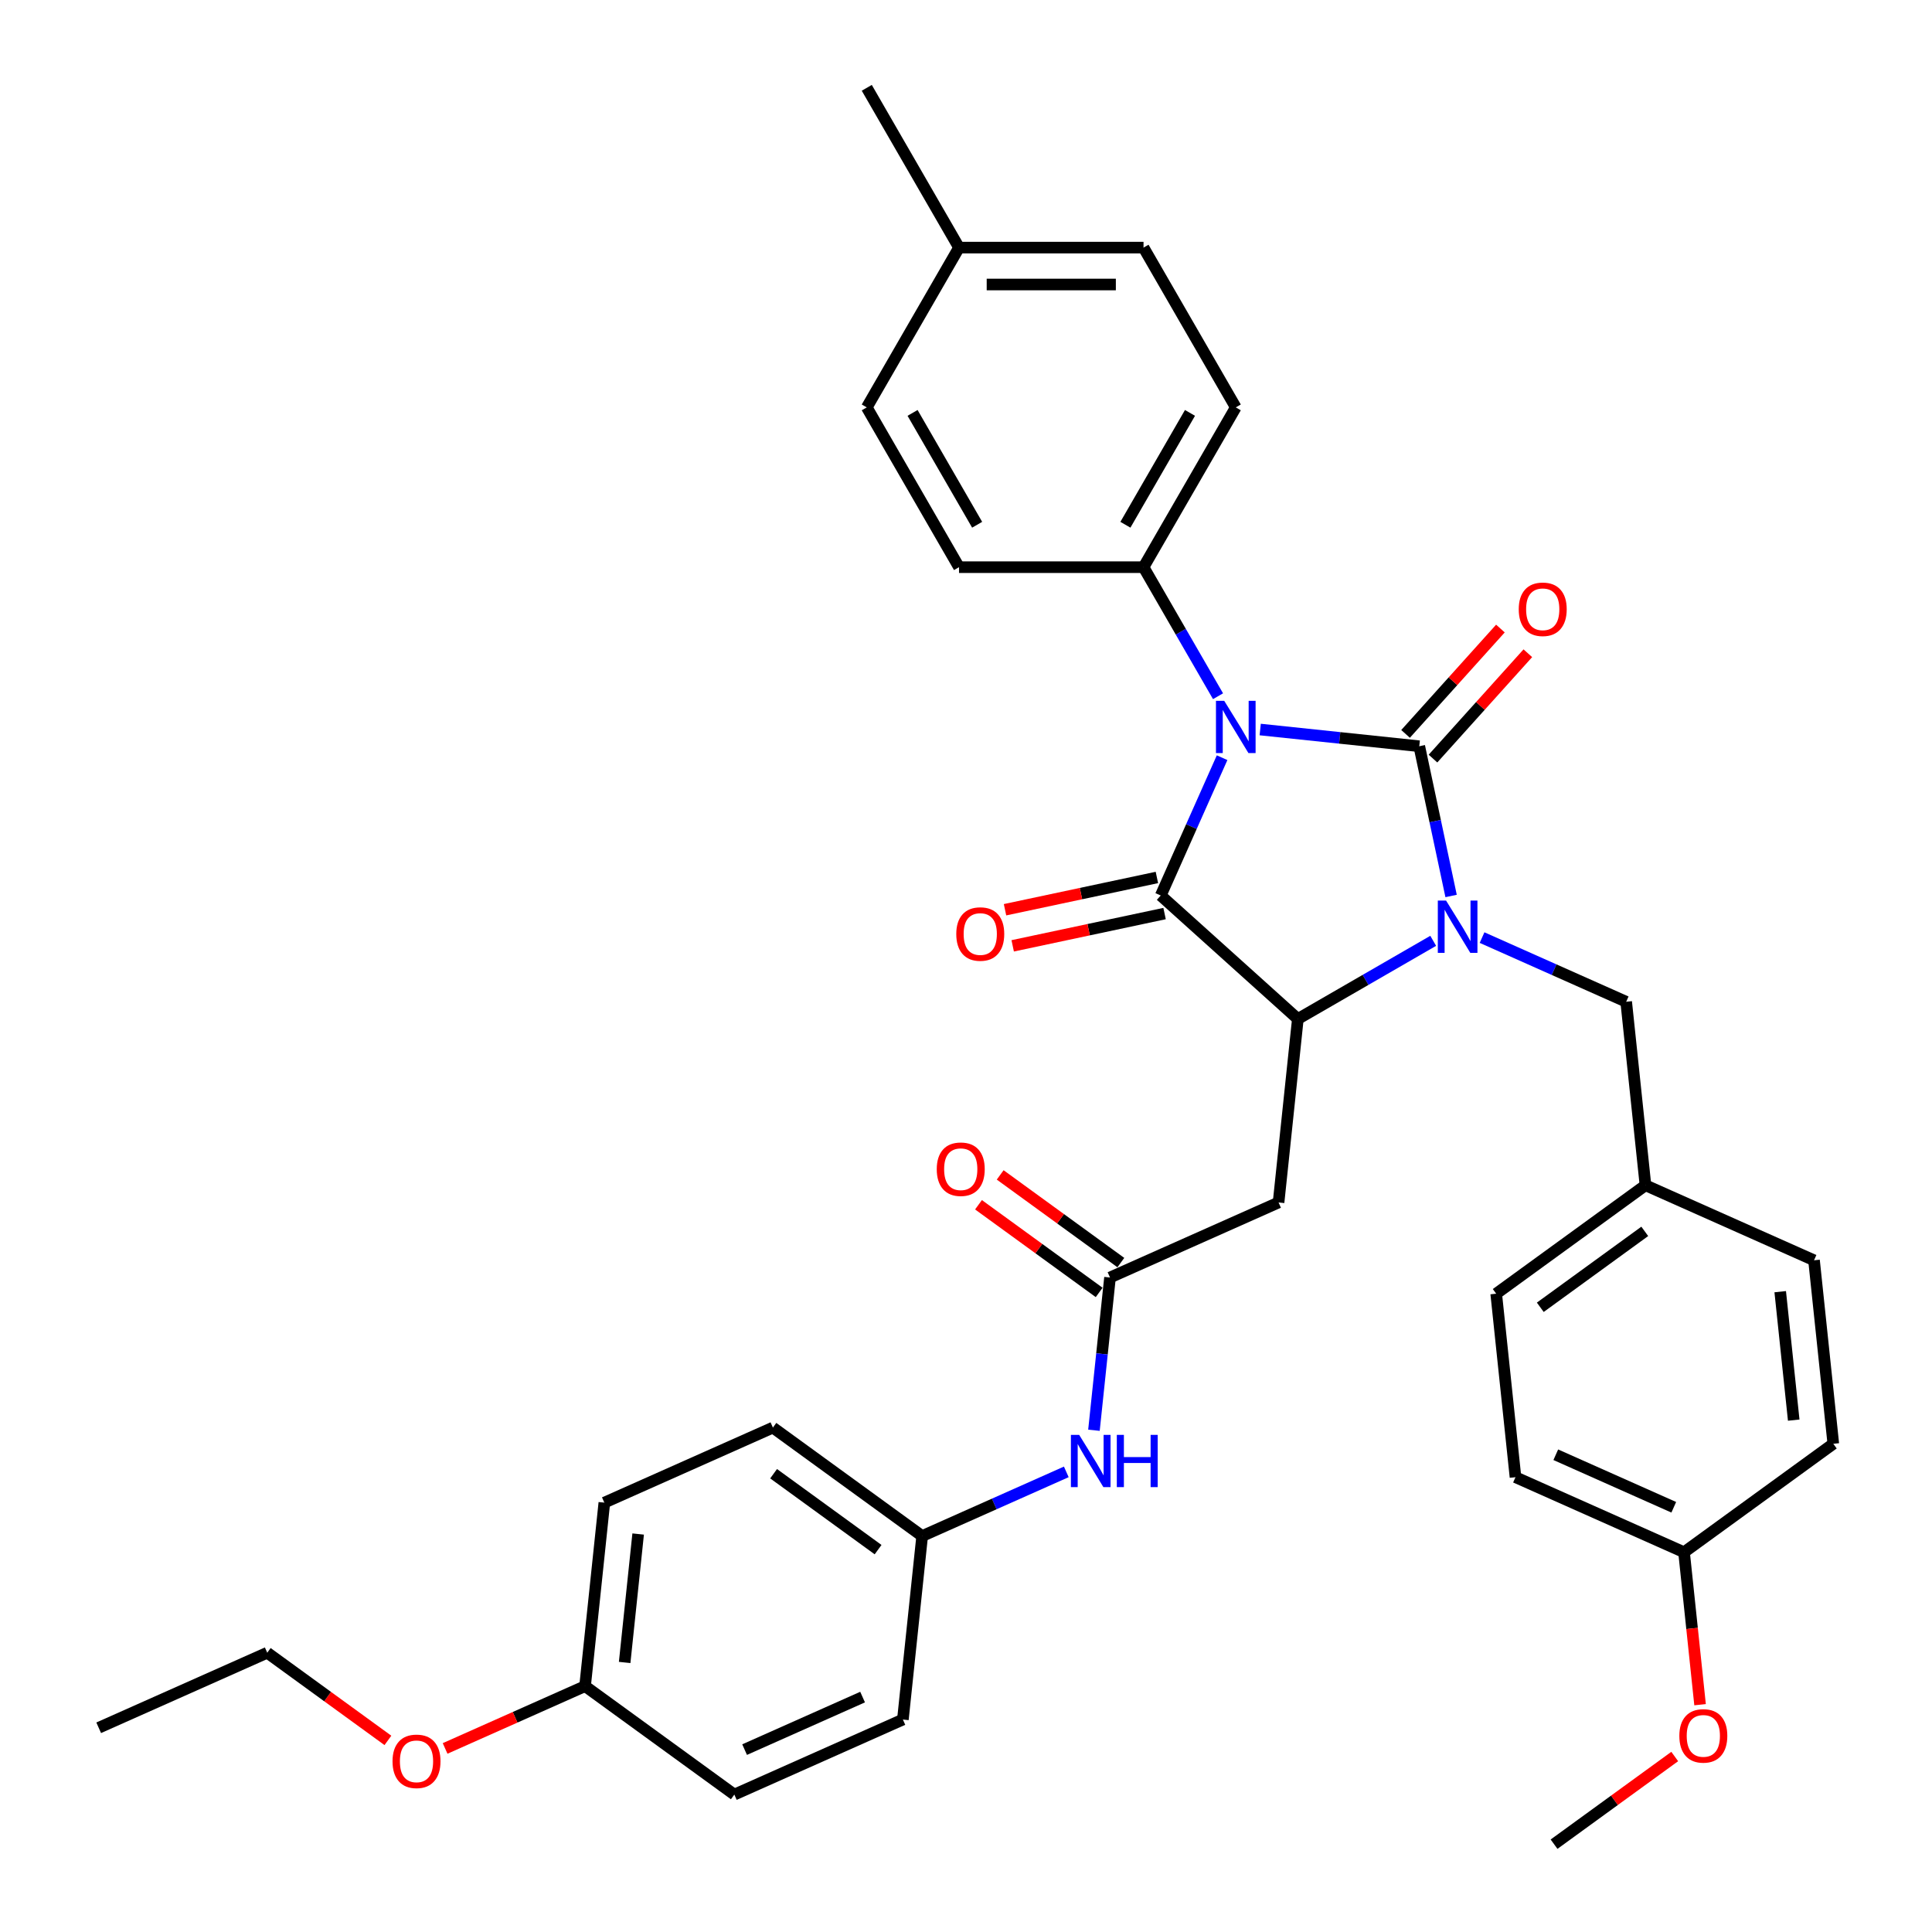 <?xml version='1.0' encoding='iso-8859-1'?>
<svg version='1.1' baseProfile='full'
              xmlns='http://www.w3.org/2000/svg'
                      xmlns:rdkit='http://www.rdkit.org/xml'
                      xmlns:xlink='http://www.w3.org/1999/xlink'
                  xml:space='preserve'
width='1000px' height='1000px' viewBox='0 0 1000 1000'>
<!-- END OF HEADER -->
<rect style='opacity:1.0;fill:#FFFFFF;stroke:none' width='1000' height='1000' x='0' y='0'> </rect>
<path class='bond-0' d='M 652.28,377.601 L 693.446,381.928' style='fill:none;fill-rule:evenodd;stroke:#0000FF;stroke-width:6px;stroke-linecap:butt;stroke-linejoin:miter;stroke-opacity:1' />
<path class='bond-0' d='M 693.446,381.928 L 734.612,386.255' style='fill:none;fill-rule:evenodd;stroke:#000000;stroke-width:6px;stroke-linecap:butt;stroke-linejoin:miter;stroke-opacity:1' />
<path class='bond-2' d='M 632.553,392.183 L 616.673,427.849' style='fill:none;fill-rule:evenodd;stroke:#0000FF;stroke-width:6px;stroke-linecap:butt;stroke-linejoin:miter;stroke-opacity:1' />
<path class='bond-2' d='M 616.673,427.849 L 600.794,463.515' style='fill:none;fill-rule:evenodd;stroke:#000000;stroke-width:6px;stroke-linecap:butt;stroke-linejoin:miter;stroke-opacity:1' />
<path class='bond-6' d='M 630.451,360.362 L 611.169,326.965' style='fill:none;fill-rule:evenodd;stroke:#0000FF;stroke-width:6px;stroke-linecap:butt;stroke-linejoin:miter;stroke-opacity:1' />
<path class='bond-6' d='M 611.169,326.965 L 591.887,293.568' style='fill:none;fill-rule:evenodd;stroke:#000000;stroke-width:6px;stroke-linecap:butt;stroke-linejoin:miter;stroke-opacity:1' />
<path class='bond-1' d='M 734.612,386.255 L 742.849,425.006' style='fill:none;fill-rule:evenodd;stroke:#000000;stroke-width:6px;stroke-linecap:butt;stroke-linejoin:miter;stroke-opacity:1' />
<path class='bond-1' d='M 742.849,425.006 L 751.086,463.757' style='fill:none;fill-rule:evenodd;stroke:#0000FF;stroke-width:6px;stroke-linecap:butt;stroke-linejoin:miter;stroke-opacity:1' />
<path class='bond-8' d='M 741.709,392.645 L 766.259,365.38' style='fill:none;fill-rule:evenodd;stroke:#000000;stroke-width:6px;stroke-linecap:butt;stroke-linejoin:miter;stroke-opacity:1' />
<path class='bond-8' d='M 766.259,365.38 L 790.808,338.115' style='fill:none;fill-rule:evenodd;stroke:#FF0000;stroke-width:6px;stroke-linecap:butt;stroke-linejoin:miter;stroke-opacity:1' />
<path class='bond-8' d='M 727.515,379.865 L 752.065,352.6' style='fill:none;fill-rule:evenodd;stroke:#000000;stroke-width:6px;stroke-linecap:butt;stroke-linejoin:miter;stroke-opacity:1' />
<path class='bond-8' d='M 752.065,352.6 L 776.614,325.335' style='fill:none;fill-rule:evenodd;stroke:#FF0000;stroke-width:6px;stroke-linecap:butt;stroke-linejoin:miter;stroke-opacity:1' />
<path class='bond-7' d='M 767.112,485.296 L 804.411,501.903' style='fill:none;fill-rule:evenodd;stroke:#0000FF;stroke-width:6px;stroke-linecap:butt;stroke-linejoin:miter;stroke-opacity:1' />
<path class='bond-7' d='M 804.411,501.903 L 841.71,518.51' style='fill:none;fill-rule:evenodd;stroke:#000000;stroke-width:6px;stroke-linecap:butt;stroke-linejoin:miter;stroke-opacity:1' />
<path class='bond-35' d='M 741.823,486.967 L 706.793,507.192' style='fill:none;fill-rule:evenodd;stroke:#0000FF;stroke-width:6px;stroke-linecap:butt;stroke-linejoin:miter;stroke-opacity:1' />
<path class='bond-35' d='M 706.793,507.192 L 671.763,527.416' style='fill:none;fill-rule:evenodd;stroke:#000000;stroke-width:6px;stroke-linecap:butt;stroke-linejoin:miter;stroke-opacity:1' />
<path class='bond-3' d='M 600.794,463.515 L 671.763,527.416' style='fill:none;fill-rule:evenodd;stroke:#000000;stroke-width:6px;stroke-linecap:butt;stroke-linejoin:miter;stroke-opacity:1' />
<path class='bond-9' d='M 598.808,454.174 L 559.503,462.528' style='fill:none;fill-rule:evenodd;stroke:#000000;stroke-width:6px;stroke-linecap:butt;stroke-linejoin:miter;stroke-opacity:1' />
<path class='bond-9' d='M 559.503,462.528 L 520.198,470.883' style='fill:none;fill-rule:evenodd;stroke:#FF0000;stroke-width:6px;stroke-linecap:butt;stroke-linejoin:miter;stroke-opacity:1' />
<path class='bond-9' d='M 602.779,472.856 L 563.474,481.211' style='fill:none;fill-rule:evenodd;stroke:#000000;stroke-width:6px;stroke-linecap:butt;stroke-linejoin:miter;stroke-opacity:1' />
<path class='bond-9' d='M 563.474,481.211 L 524.169,489.565' style='fill:none;fill-rule:evenodd;stroke:#FF0000;stroke-width:6px;stroke-linecap:butt;stroke-linejoin:miter;stroke-opacity:1' />
<path class='bond-4' d='M 671.763,527.416 L 661.781,622.392' style='fill:none;fill-rule:evenodd;stroke:#000000;stroke-width:6px;stroke-linecap:butt;stroke-linejoin:miter;stroke-opacity:1' />
<path class='bond-5' d='M 661.781,622.392 L 574.538,661.235' style='fill:none;fill-rule:evenodd;stroke:#000000;stroke-width:6px;stroke-linecap:butt;stroke-linejoin:miter;stroke-opacity:1' />
<path class='bond-10' d='M 574.538,661.235 L 570.383,700.768' style='fill:none;fill-rule:evenodd;stroke:#000000;stroke-width:6px;stroke-linecap:butt;stroke-linejoin:miter;stroke-opacity:1' />
<path class='bond-10' d='M 570.383,700.768 L 566.228,740.3' style='fill:none;fill-rule:evenodd;stroke:#0000FF;stroke-width:6px;stroke-linecap:butt;stroke-linejoin:miter;stroke-opacity:1' />
<path class='bond-11' d='M 580.151,653.509 L 548.922,630.82' style='fill:none;fill-rule:evenodd;stroke:#000000;stroke-width:6px;stroke-linecap:butt;stroke-linejoin:miter;stroke-opacity:1' />
<path class='bond-11' d='M 548.922,630.82 L 517.693,608.131' style='fill:none;fill-rule:evenodd;stroke:#FF0000;stroke-width:6px;stroke-linecap:butt;stroke-linejoin:miter;stroke-opacity:1' />
<path class='bond-11' d='M 568.925,668.961 L 537.696,646.272' style='fill:none;fill-rule:evenodd;stroke:#000000;stroke-width:6px;stroke-linecap:butt;stroke-linejoin:miter;stroke-opacity:1' />
<path class='bond-11' d='M 537.696,646.272 L 506.467,623.583' style='fill:none;fill-rule:evenodd;stroke:#FF0000;stroke-width:6px;stroke-linecap:butt;stroke-linejoin:miter;stroke-opacity:1' />
<path class='bond-12' d='M 591.887,293.568 L 639.636,210.863' style='fill:none;fill-rule:evenodd;stroke:#000000;stroke-width:6px;stroke-linecap:butt;stroke-linejoin:miter;stroke-opacity:1' />
<path class='bond-12' d='M 582.509,271.612 L 615.933,213.719' style='fill:none;fill-rule:evenodd;stroke:#000000;stroke-width:6px;stroke-linecap:butt;stroke-linejoin:miter;stroke-opacity:1' />
<path class='bond-13' d='M 591.887,293.568 L 496.388,293.568' style='fill:none;fill-rule:evenodd;stroke:#000000;stroke-width:6px;stroke-linecap:butt;stroke-linejoin:miter;stroke-opacity:1' />
<path class='bond-15' d='M 841.71,518.51 L 851.692,613.485' style='fill:none;fill-rule:evenodd;stroke:#000000;stroke-width:6px;stroke-linecap:butt;stroke-linejoin:miter;stroke-opacity:1' />
<path class='bond-14' d='M 551.912,761.84 L 514.612,778.447' style='fill:none;fill-rule:evenodd;stroke:#0000FF;stroke-width:6px;stroke-linecap:butt;stroke-linejoin:miter;stroke-opacity:1' />
<path class='bond-14' d='M 514.612,778.447 L 477.313,795.053' style='fill:none;fill-rule:evenodd;stroke:#000000;stroke-width:6px;stroke-linecap:butt;stroke-linejoin:miter;stroke-opacity:1' />
<path class='bond-19' d='M 639.636,210.863 L 591.887,128.159' style='fill:none;fill-rule:evenodd;stroke:#000000;stroke-width:6px;stroke-linecap:butt;stroke-linejoin:miter;stroke-opacity:1' />
<path class='bond-18' d='M 496.388,293.568 L 448.639,210.863' style='fill:none;fill-rule:evenodd;stroke:#000000;stroke-width:6px;stroke-linecap:butt;stroke-linejoin:miter;stroke-opacity:1' />
<path class='bond-18' d='M 505.767,271.612 L 472.342,213.719' style='fill:none;fill-rule:evenodd;stroke:#000000;stroke-width:6px;stroke-linecap:butt;stroke-linejoin:miter;stroke-opacity:1' />
<path class='bond-21' d='M 477.313,795.053 L 467.331,890.029' style='fill:none;fill-rule:evenodd;stroke:#000000;stroke-width:6px;stroke-linecap:butt;stroke-linejoin:miter;stroke-opacity:1' />
<path class='bond-22' d='M 477.313,795.053 L 400.053,738.921' style='fill:none;fill-rule:evenodd;stroke:#000000;stroke-width:6px;stroke-linecap:butt;stroke-linejoin:miter;stroke-opacity:1' />
<path class='bond-22' d='M 454.498,802.086 L 400.415,762.793' style='fill:none;fill-rule:evenodd;stroke:#000000;stroke-width:6px;stroke-linecap:butt;stroke-linejoin:miter;stroke-opacity:1' />
<path class='bond-23' d='M 851.692,613.485 L 938.935,652.328' style='fill:none;fill-rule:evenodd;stroke:#000000;stroke-width:6px;stroke-linecap:butt;stroke-linejoin:miter;stroke-opacity:1' />
<path class='bond-24' d='M 851.692,613.485 L 774.432,669.618' style='fill:none;fill-rule:evenodd;stroke:#000000;stroke-width:6px;stroke-linecap:butt;stroke-linejoin:miter;stroke-opacity:1' />
<path class='bond-24' d='M 851.33,637.357 L 797.248,676.65' style='fill:none;fill-rule:evenodd;stroke:#000000;stroke-width:6px;stroke-linecap:butt;stroke-linejoin:miter;stroke-opacity:1' />
<path class='bond-16' d='M 871.657,803.437 L 784.415,764.594' style='fill:none;fill-rule:evenodd;stroke:#000000;stroke-width:6px;stroke-linecap:butt;stroke-linejoin:miter;stroke-opacity:1' />
<path class='bond-16' d='M 866.339,780.162 L 805.27,752.972' style='fill:none;fill-rule:evenodd;stroke:#000000;stroke-width:6px;stroke-linecap:butt;stroke-linejoin:miter;stroke-opacity:1' />
<path class='bond-29' d='M 871.657,803.437 L 875.804,842.893' style='fill:none;fill-rule:evenodd;stroke:#000000;stroke-width:6px;stroke-linecap:butt;stroke-linejoin:miter;stroke-opacity:1' />
<path class='bond-29' d='M 875.804,842.893 L 879.951,882.35' style='fill:none;fill-rule:evenodd;stroke:#FF0000;stroke-width:6px;stroke-linecap:butt;stroke-linejoin:miter;stroke-opacity:1' />
<path class='bond-37' d='M 871.657,803.437 L 948.917,747.304' style='fill:none;fill-rule:evenodd;stroke:#000000;stroke-width:6px;stroke-linecap:butt;stroke-linejoin:miter;stroke-opacity:1' />
<path class='bond-17' d='M 302.828,872.739 L 312.81,777.764' style='fill:none;fill-rule:evenodd;stroke:#000000;stroke-width:6px;stroke-linecap:butt;stroke-linejoin:miter;stroke-opacity:1' />
<path class='bond-17' d='M 323.321,860.489 L 330.308,794.006' style='fill:none;fill-rule:evenodd;stroke:#000000;stroke-width:6px;stroke-linecap:butt;stroke-linejoin:miter;stroke-opacity:1' />
<path class='bond-30' d='M 302.828,872.739 L 266.608,888.866' style='fill:none;fill-rule:evenodd;stroke:#000000;stroke-width:6px;stroke-linecap:butt;stroke-linejoin:miter;stroke-opacity:1' />
<path class='bond-30' d='M 266.608,888.866 L 230.388,904.992' style='fill:none;fill-rule:evenodd;stroke:#FF0000;stroke-width:6px;stroke-linecap:butt;stroke-linejoin:miter;stroke-opacity:1' />
<path class='bond-38' d='M 302.828,872.739 L 380.088,928.872' style='fill:none;fill-rule:evenodd;stroke:#000000;stroke-width:6px;stroke-linecap:butt;stroke-linejoin:miter;stroke-opacity:1' />
<path class='bond-20' d='M 448.639,210.863 L 496.388,128.159' style='fill:none;fill-rule:evenodd;stroke:#000000;stroke-width:6px;stroke-linecap:butt;stroke-linejoin:miter;stroke-opacity:1' />
<path class='bond-36' d='M 591.887,128.159 L 496.388,128.159' style='fill:none;fill-rule:evenodd;stroke:#000000;stroke-width:6px;stroke-linecap:butt;stroke-linejoin:miter;stroke-opacity:1' />
<path class='bond-36' d='M 577.562,147.259 L 510.713,147.259' style='fill:none;fill-rule:evenodd;stroke:#000000;stroke-width:6px;stroke-linecap:butt;stroke-linejoin:miter;stroke-opacity:1' />
<path class='bond-32' d='M 496.388,128.159 L 448.639,45.455' style='fill:none;fill-rule:evenodd;stroke:#000000;stroke-width:6px;stroke-linecap:butt;stroke-linejoin:miter;stroke-opacity:1' />
<path class='bond-26' d='M 467.331,890.029 L 380.088,928.872' style='fill:none;fill-rule:evenodd;stroke:#000000;stroke-width:6px;stroke-linecap:butt;stroke-linejoin:miter;stroke-opacity:1' />
<path class='bond-26' d='M 446.476,878.407 L 385.406,905.597' style='fill:none;fill-rule:evenodd;stroke:#000000;stroke-width:6px;stroke-linecap:butt;stroke-linejoin:miter;stroke-opacity:1' />
<path class='bond-28' d='M 400.053,738.921 L 312.81,777.764' style='fill:none;fill-rule:evenodd;stroke:#000000;stroke-width:6px;stroke-linecap:butt;stroke-linejoin:miter;stroke-opacity:1' />
<path class='bond-25' d='M 938.935,652.328 L 948.917,747.304' style='fill:none;fill-rule:evenodd;stroke:#000000;stroke-width:6px;stroke-linecap:butt;stroke-linejoin:miter;stroke-opacity:1' />
<path class='bond-25' d='M 921.437,668.571 L 928.425,735.054' style='fill:none;fill-rule:evenodd;stroke:#000000;stroke-width:6px;stroke-linecap:butt;stroke-linejoin:miter;stroke-opacity:1' />
<path class='bond-27' d='M 774.432,669.618 L 784.415,764.594' style='fill:none;fill-rule:evenodd;stroke:#000000;stroke-width:6px;stroke-linecap:butt;stroke-linejoin:miter;stroke-opacity:1' />
<path class='bond-33' d='M 866.837,909.167 L 835.608,931.856' style='fill:none;fill-rule:evenodd;stroke:#FF0000;stroke-width:6px;stroke-linecap:butt;stroke-linejoin:miter;stroke-opacity:1' />
<path class='bond-33' d='M 835.608,931.856 L 804.379,954.545' style='fill:none;fill-rule:evenodd;stroke:#000000;stroke-width:6px;stroke-linecap:butt;stroke-linejoin:miter;stroke-opacity:1' />
<path class='bond-31' d='M 200.783,900.828 L 169.554,878.138' style='fill:none;fill-rule:evenodd;stroke:#FF0000;stroke-width:6px;stroke-linecap:butt;stroke-linejoin:miter;stroke-opacity:1' />
<path class='bond-31' d='M 169.554,878.138 L 138.325,855.449' style='fill:none;fill-rule:evenodd;stroke:#000000;stroke-width:6px;stroke-linecap:butt;stroke-linejoin:miter;stroke-opacity:1' />
<path class='bond-34' d='M 138.325,855.449 L 51.083,894.292' style='fill:none;fill-rule:evenodd;stroke:#000000;stroke-width:6px;stroke-linecap:butt;stroke-linejoin:miter;stroke-opacity:1' />
<path  class='atom-0' d='M 633.658 362.75
L 642.52 377.075
Q 643.399 378.488, 644.812 381.047
Q 646.226 383.607, 646.302 383.76
L 646.302 362.75
L 649.893 362.75
L 649.893 389.795
L 646.188 389.795
L 636.676 374.133
Q 635.568 372.3, 634.384 370.199
Q 633.238 368.098, 632.894 367.448
L 632.894 389.795
L 629.38 389.795
L 629.38 362.75
L 633.658 362.75
' fill='#0000FF'/>
<path  class='atom-2' d='M 748.489 466.144
L 757.352 480.469
Q 758.23 481.882, 759.644 484.442
Q 761.057 487.001, 761.133 487.154
L 761.133 466.144
L 764.724 466.144
L 764.724 493.189
L 761.019 493.189
L 751.507 477.528
Q 750.399 475.694, 749.215 473.593
Q 748.069 471.492, 747.725 470.843
L 747.725 493.189
L 744.211 493.189
L 744.211 466.144
L 748.489 466.144
' fill='#0000FF'/>
<path  class='atom-9' d='M 786.099 315.362
Q 786.099 308.868, 789.307 305.239
Q 792.516 301.61, 798.513 301.61
Q 804.511 301.61, 807.719 305.239
Q 810.928 308.868, 810.928 315.362
Q 810.928 321.932, 807.681 325.676
Q 804.434 329.381, 798.513 329.381
Q 792.554 329.381, 789.307 325.676
Q 786.099 321.97, 786.099 315.362
M 798.513 326.325
Q 802.639 326.325, 804.855 323.575
Q 807.108 320.786, 807.108 315.362
Q 807.108 310.052, 804.855 307.378
Q 802.639 304.666, 798.513 304.666
Q 794.388 304.666, 792.134 307.34
Q 789.918 310.014, 789.918 315.362
Q 789.918 320.824, 792.134 323.575
Q 794.388 326.325, 798.513 326.325
' fill='#FF0000'/>
<path  class='atom-10' d='M 494.967 483.447
Q 494.967 476.953, 498.175 473.324
Q 501.384 469.695, 507.382 469.695
Q 513.379 469.695, 516.588 473.324
Q 519.796 476.953, 519.796 483.447
Q 519.796 490.017, 516.549 493.761
Q 513.302 497.466, 507.382 497.466
Q 501.422 497.466, 498.175 493.761
Q 494.967 490.055, 494.967 483.447
M 507.382 494.41
Q 511.507 494.41, 513.723 491.66
Q 515.976 488.871, 515.976 483.447
Q 515.976 478.137, 513.723 475.463
Q 511.507 472.751, 507.382 472.751
Q 503.256 472.751, 501.002 475.425
Q 498.787 478.099, 498.787 483.447
Q 498.787 488.909, 501.002 491.66
Q 503.256 494.41, 507.382 494.41
' fill='#FF0000'/>
<path  class='atom-11' d='M 558.578 742.688
L 567.44 757.013
Q 568.318 758.426, 569.732 760.986
Q 571.145 763.545, 571.222 763.698
L 571.222 742.688
L 574.812 742.688
L 574.812 769.733
L 571.107 769.733
L 561.595 754.071
Q 560.488 752.238, 559.303 750.137
Q 558.157 748.036, 557.814 747.386
L 557.814 769.733
L 554.299 769.733
L 554.299 742.688
L 558.578 742.688
' fill='#0000FF'/>
<path  class='atom-11' d='M 578.059 742.688
L 581.726 742.688
L 581.726 754.186
L 595.555 754.186
L 595.555 742.688
L 599.222 742.688
L 599.222 769.733
L 595.555 769.733
L 595.555 757.242
L 581.726 757.242
L 581.726 769.733
L 578.059 769.733
L 578.059 742.688
' fill='#0000FF'/>
<path  class='atom-12' d='M 484.863 605.178
Q 484.863 598.684, 488.072 595.056
Q 491.281 591.427, 497.278 591.427
Q 503.275 591.427, 506.484 595.056
Q 509.693 598.684, 509.693 605.178
Q 509.693 611.749, 506.446 615.492
Q 503.199 619.198, 497.278 619.198
Q 491.319 619.198, 488.072 615.492
Q 484.863 611.787, 484.863 605.178
M 497.278 616.142
Q 501.403 616.142, 503.619 613.391
Q 505.873 610.603, 505.873 605.178
Q 505.873 599.869, 503.619 597.195
Q 501.403 594.483, 497.278 594.483
Q 493.152 594.483, 490.899 597.157
Q 488.683 599.83, 488.683 605.178
Q 488.683 610.641, 490.899 613.391
Q 493.152 616.142, 497.278 616.142
' fill='#FF0000'/>
<path  class='atom-30' d='M 869.225 898.489
Q 869.225 891.995, 872.433 888.366
Q 875.642 884.737, 881.639 884.737
Q 887.637 884.737, 890.846 888.366
Q 894.054 891.995, 894.054 898.489
Q 894.054 905.059, 890.807 908.803
Q 887.56 912.508, 881.639 912.508
Q 875.68 912.508, 872.433 908.803
Q 869.225 905.098, 869.225 898.489
M 881.639 909.452
Q 885.765 909.452, 887.981 906.702
Q 890.234 903.913, 890.234 898.489
Q 890.234 893.179, 887.981 890.505
Q 885.765 887.793, 881.639 887.793
Q 877.514 887.793, 875.26 890.467
Q 873.045 893.141, 873.045 898.489
Q 873.045 903.952, 875.26 906.702
Q 877.514 909.452, 881.639 909.452
' fill='#FF0000'/>
<path  class='atom-31' d='M 203.171 911.659
Q 203.171 905.165, 206.379 901.536
Q 209.588 897.907, 215.585 897.907
Q 221.583 897.907, 224.792 901.536
Q 228 905.165, 228 911.659
Q 228 918.229, 224.753 921.972
Q 221.506 925.678, 215.585 925.678
Q 209.626 925.678, 206.379 921.972
Q 203.171 918.267, 203.171 911.659
M 215.585 922.622
Q 219.711 922.622, 221.927 919.871
Q 224.18 917.083, 224.18 911.659
Q 224.18 906.349, 221.927 903.675
Q 219.711 900.963, 215.585 900.963
Q 211.46 900.963, 209.206 903.637
Q 206.991 906.311, 206.991 911.659
Q 206.991 917.121, 209.206 919.871
Q 211.46 922.622, 215.585 922.622
' fill='#FF0000'/>
</svg>
